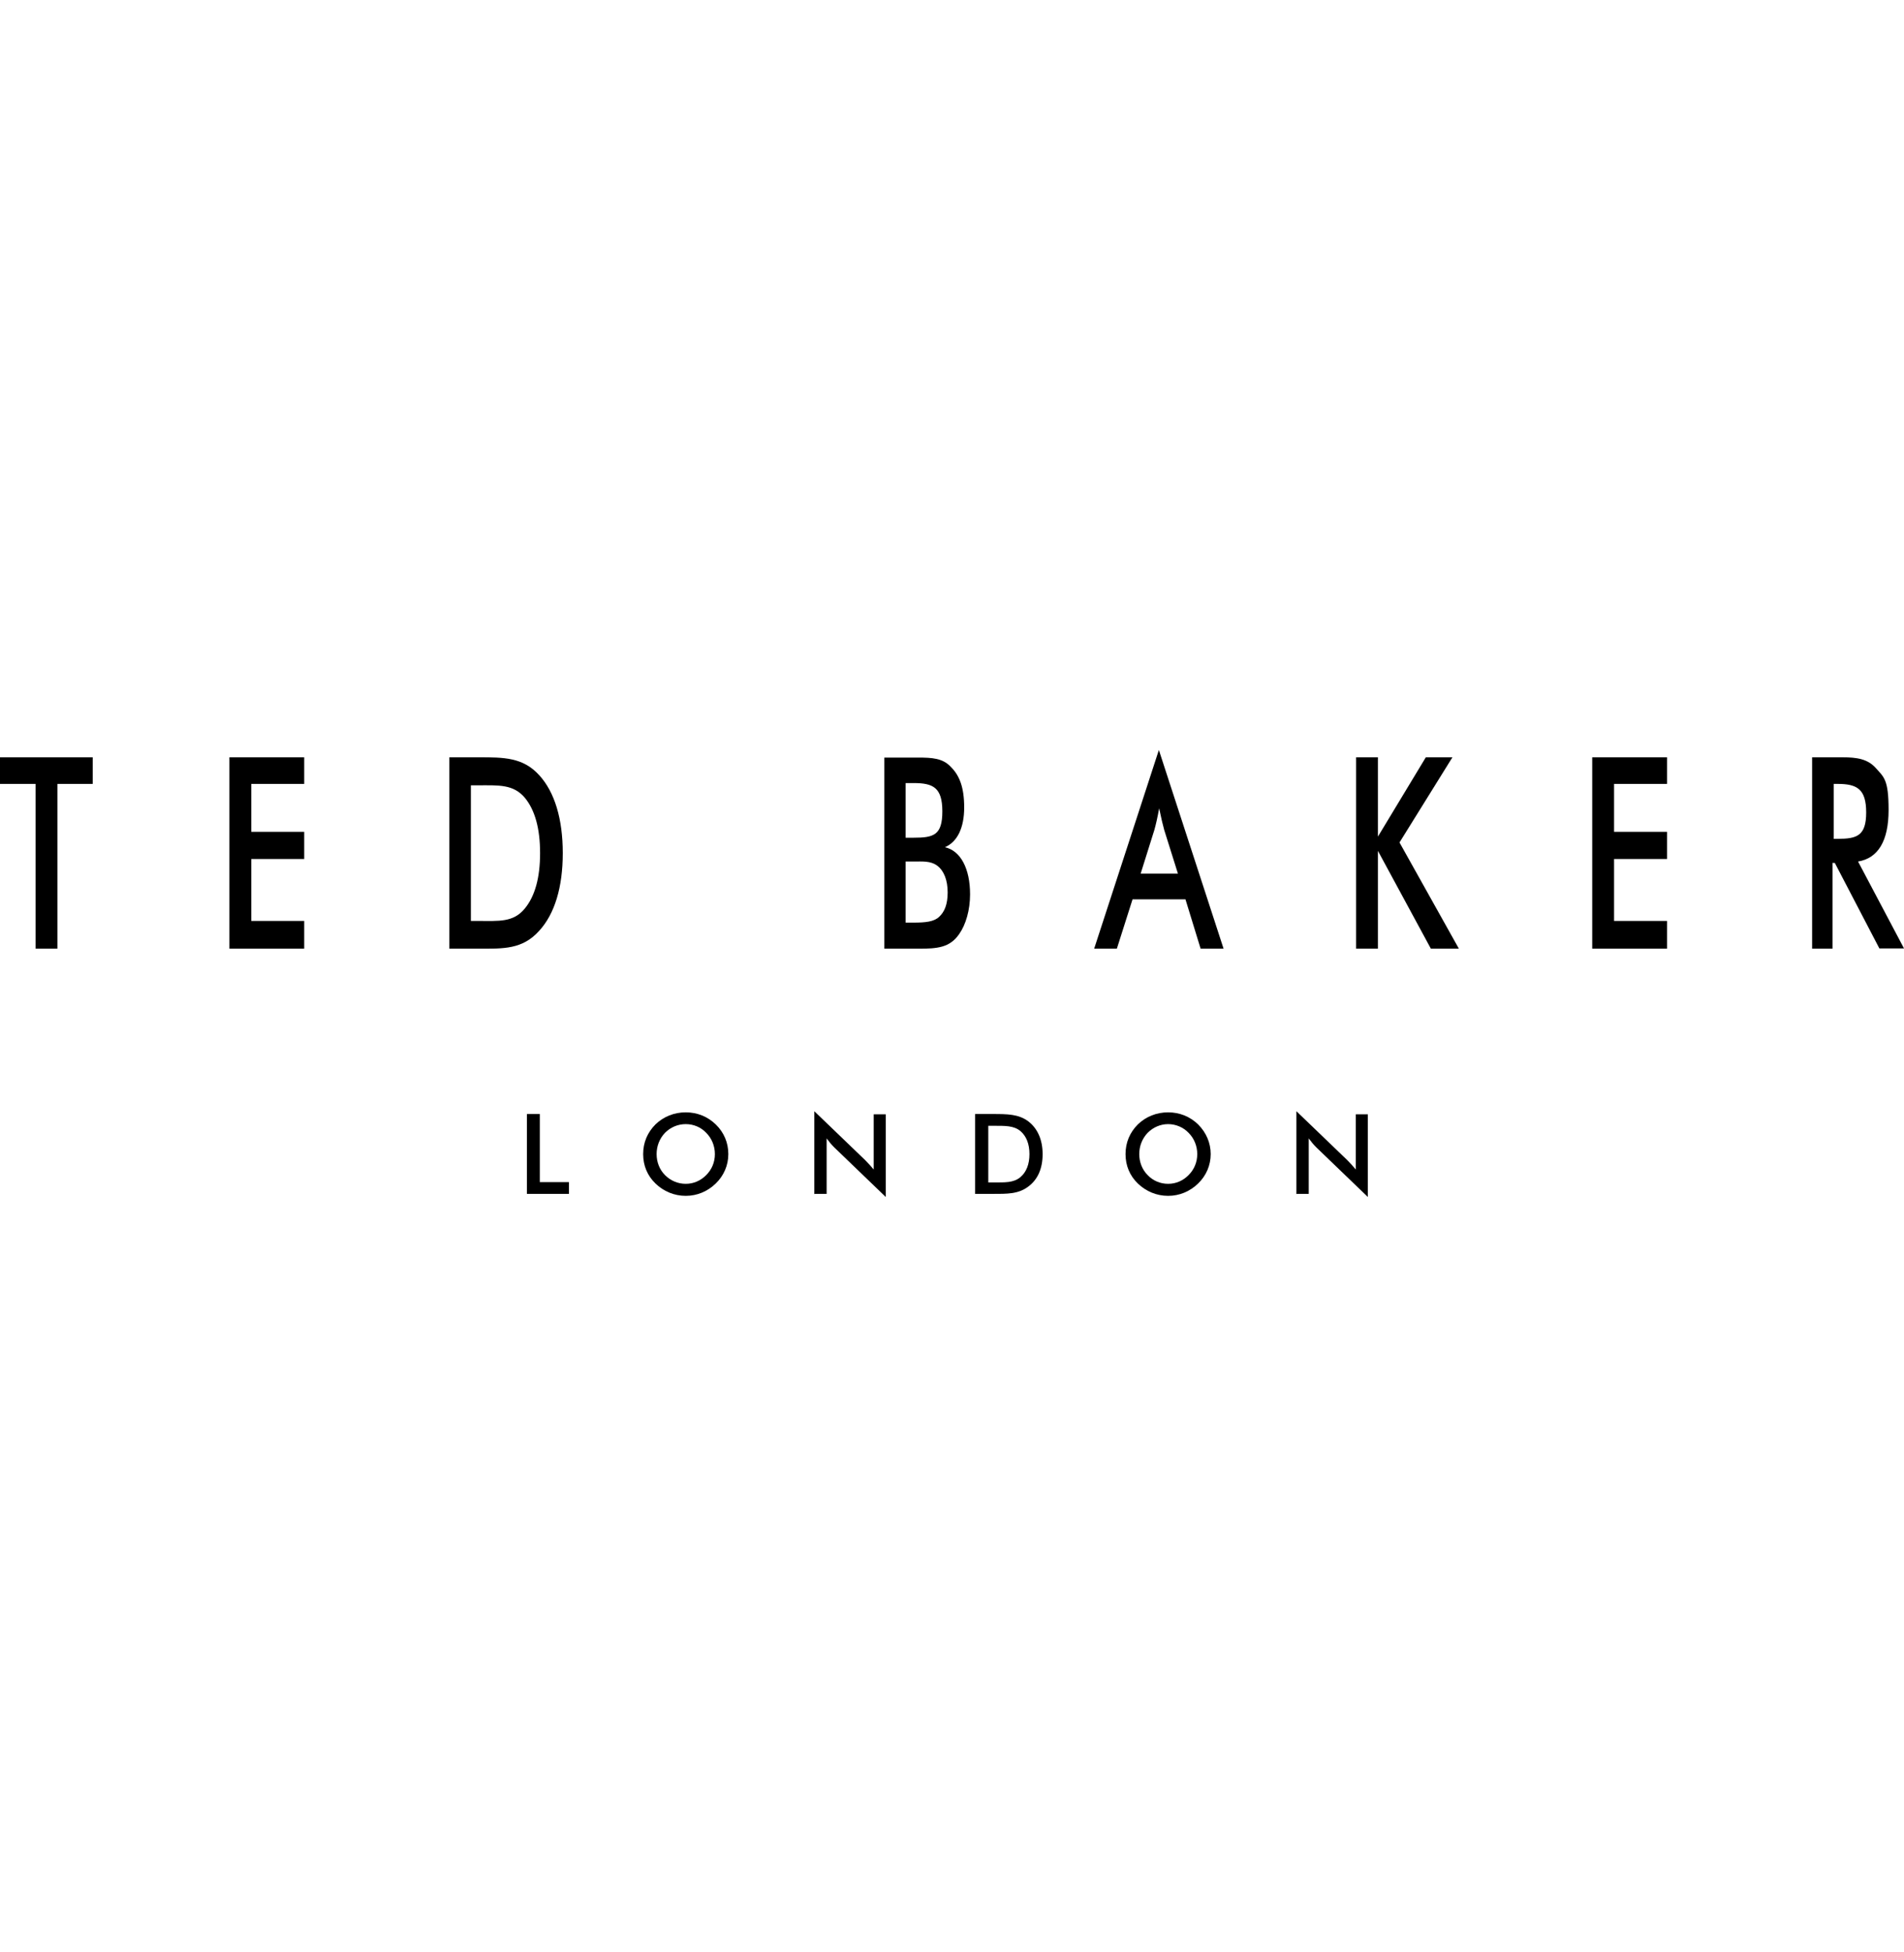 <?xml version="1.0" encoding="UTF-8"?>
<svg xmlns="http://www.w3.org/2000/svg" width="160" height="164" viewBox="0 0 160 164" fill="none">
  <path fill-rule="evenodd" clip-rule="evenodd" d="M44.278 100.287H47.809V99.298H45.361V93.578H44.278V100.287Z" fill="black"></path>
  <path fill-rule="evenodd" clip-rule="evenodd" d="M61.203 96.944C61.203 96.003 60.85 95.132 60.144 94.449C59.462 93.79 58.59 93.437 57.625 93.437C56.66 93.437 55.766 93.79 55.083 94.449C54.401 95.132 54.047 95.979 54.047 96.944C54.047 97.91 54.401 98.757 55.083 99.416C55.766 100.075 56.66 100.452 57.625 100.452C58.59 100.452 59.462 100.075 60.144 99.416C60.827 98.757 61.203 97.886 61.203 96.944ZM60.074 96.944C60.074 97.627 59.815 98.239 59.344 98.71C58.873 99.181 58.285 99.44 57.625 99.44C56.966 99.44 56.354 99.181 55.883 98.71C55.413 98.239 55.177 97.604 55.177 96.944C55.177 96.285 55.413 95.65 55.883 95.155C56.354 94.685 56.966 94.426 57.625 94.426C58.285 94.426 58.897 94.685 59.344 95.155C59.815 95.626 60.074 96.262 60.074 96.944Z" fill="black"></path>
  <path fill-rule="evenodd" clip-rule="evenodd" d="M68.454 100.287H69.466V95.626C69.654 95.885 69.866 96.144 70.102 96.379L74.433 100.546V93.602H73.421V98.239C73.185 97.957 72.95 97.698 72.691 97.439L68.43 93.343V100.311L68.454 100.287Z" fill="black"></path>
  <path fill-rule="evenodd" clip-rule="evenodd" d="M81.942 100.287H83.401C84.626 100.287 85.591 100.311 86.438 99.651C87.215 99.063 87.615 98.145 87.615 96.944C87.615 95.744 87.191 94.802 86.438 94.214C85.614 93.578 84.649 93.578 83.401 93.578H81.942V100.263V100.287ZM83.048 99.298V94.567H83.449C84.461 94.567 85.191 94.543 85.755 95.014C86.25 95.438 86.509 96.097 86.509 96.944C86.509 97.792 86.25 98.451 85.755 98.875C85.167 99.369 84.437 99.322 83.449 99.322H83.048V99.298Z" fill="black"></path>
  <path fill-rule="evenodd" clip-rule="evenodd" d="M101.739 96.944C101.739 96.003 101.362 95.132 100.68 94.449C99.997 93.79 99.126 93.437 98.161 93.437C97.196 93.437 96.301 93.79 95.619 94.449C94.936 95.132 94.583 95.979 94.583 96.944C94.583 97.91 94.936 98.757 95.619 99.416C96.301 100.075 97.196 100.452 98.161 100.452C99.126 100.452 99.997 100.075 100.68 99.416C101.362 98.757 101.739 97.886 101.739 96.944ZM100.609 96.944C100.609 97.627 100.35 98.239 99.879 98.71C99.409 99.181 98.82 99.44 98.161 99.44C97.502 99.44 96.89 99.181 96.443 98.71C95.972 98.239 95.736 97.604 95.736 96.944C95.736 96.285 95.972 95.65 96.443 95.155C96.913 94.685 97.525 94.426 98.161 94.426C98.796 94.426 99.432 94.685 99.879 95.155C100.35 95.626 100.609 96.262 100.609 96.944Z" fill="black"></path>
  <path fill-rule="evenodd" clip-rule="evenodd" d="M108.966 100.287H109.978V95.626C110.166 95.885 110.378 96.144 110.614 96.379L114.945 100.546V93.602H113.933V98.239C113.697 97.957 113.462 97.698 113.203 97.439L108.942 93.343V100.311L108.966 100.287Z" fill="black"></path>
  <path fill-rule="evenodd" clip-rule="evenodd" d="M4.826 65.848H7.792V63.612H0V65.848H2.99V79.689H4.826V65.848Z" fill="black"></path>
  <path fill-rule="evenodd" clip-rule="evenodd" d="M19.279 79.689H25.564V77.359H21.115V72.157H25.564V69.873H21.115V65.848H25.564V63.612H19.279V79.689Z" fill="black"></path>
  <path fill-rule="evenodd" clip-rule="evenodd" d="M37.758 79.689H40.23C42.301 79.689 43.902 79.76 45.314 78.183C46.609 76.771 47.291 74.534 47.291 71.662C47.291 68.791 46.609 66.531 45.314 65.118C43.949 63.612 42.325 63.612 40.23 63.612H37.758V79.689ZM39.57 77.335V65.966H40.23C41.924 65.966 43.148 65.872 44.114 67.025C44.961 68.061 45.385 69.615 45.385 71.662C45.385 73.71 44.961 75.264 44.114 76.3C43.148 77.5 41.901 77.359 40.23 77.359H39.57V77.335Z" fill="black"></path>
  <path fill-rule="evenodd" clip-rule="evenodd" d="M74.315 79.69H77.163C78.741 79.69 79.8 79.619 80.6 78.466C81.165 77.665 81.518 76.441 81.518 75.123C81.518 72.957 80.718 71.451 79.4 71.168C80.459 70.721 81.024 69.52 81.024 67.826C81.024 66.131 80.624 65.142 79.918 64.436C79.235 63.683 78.317 63.636 77.14 63.636H74.315V79.713V79.69ZM76.104 77.5V72.369H76.74C77.517 72.369 78.199 72.298 78.764 72.722C79.329 73.146 79.635 73.946 79.635 74.958C79.635 75.97 79.376 76.582 78.929 77.006C78.482 77.43 77.775 77.5 76.74 77.5H76.104ZM76.104 70.391V65.778H76.787C78.411 65.778 79.188 66.154 79.188 68.155C79.188 70.156 78.458 70.368 76.787 70.368H76.104V70.391Z" fill="black"></path>
  <path fill-rule="evenodd" clip-rule="evenodd" d="M100.892 79.69H102.822L97.384 63L91.946 79.69H93.853L95.171 75.547H99.62L100.892 79.69ZM95.854 73.381L97.007 69.709C97.125 69.285 97.266 68.697 97.408 67.896C97.572 68.697 97.714 69.285 97.831 69.709L98.985 73.381H95.854Z" fill="black"></path>
  <path fill-rule="evenodd" clip-rule="evenodd" d="M113.956 79.689H115.792V71.474L120.241 79.689H122.595L117.605 70.768L122.054 63.612H119.818L115.792 70.274V63.612H113.956V79.689Z" fill="black"></path>
  <path fill-rule="evenodd" clip-rule="evenodd" d="M133.8 79.689H140.085V77.359H135.636V72.157H140.085V69.873H135.636V65.848H140.085V63.612H133.8V79.689Z" fill="black"></path>
  <path fill-rule="evenodd" clip-rule="evenodd" d="M153.974 72.486H154.186L157.929 79.666H160L156.139 72.369C157.834 72.086 158.705 70.627 158.705 68.037C158.705 65.448 158.305 65.283 157.622 64.506C156.94 63.753 156.045 63.612 154.821 63.612H152.279V79.689H153.997V72.51L153.974 72.486ZM154.092 70.462V65.848H154.421C156.045 65.848 156.822 66.272 156.822 68.249C156.822 70.227 156.022 70.462 154.421 70.462H154.092Z" fill="black"></path>
</svg>
